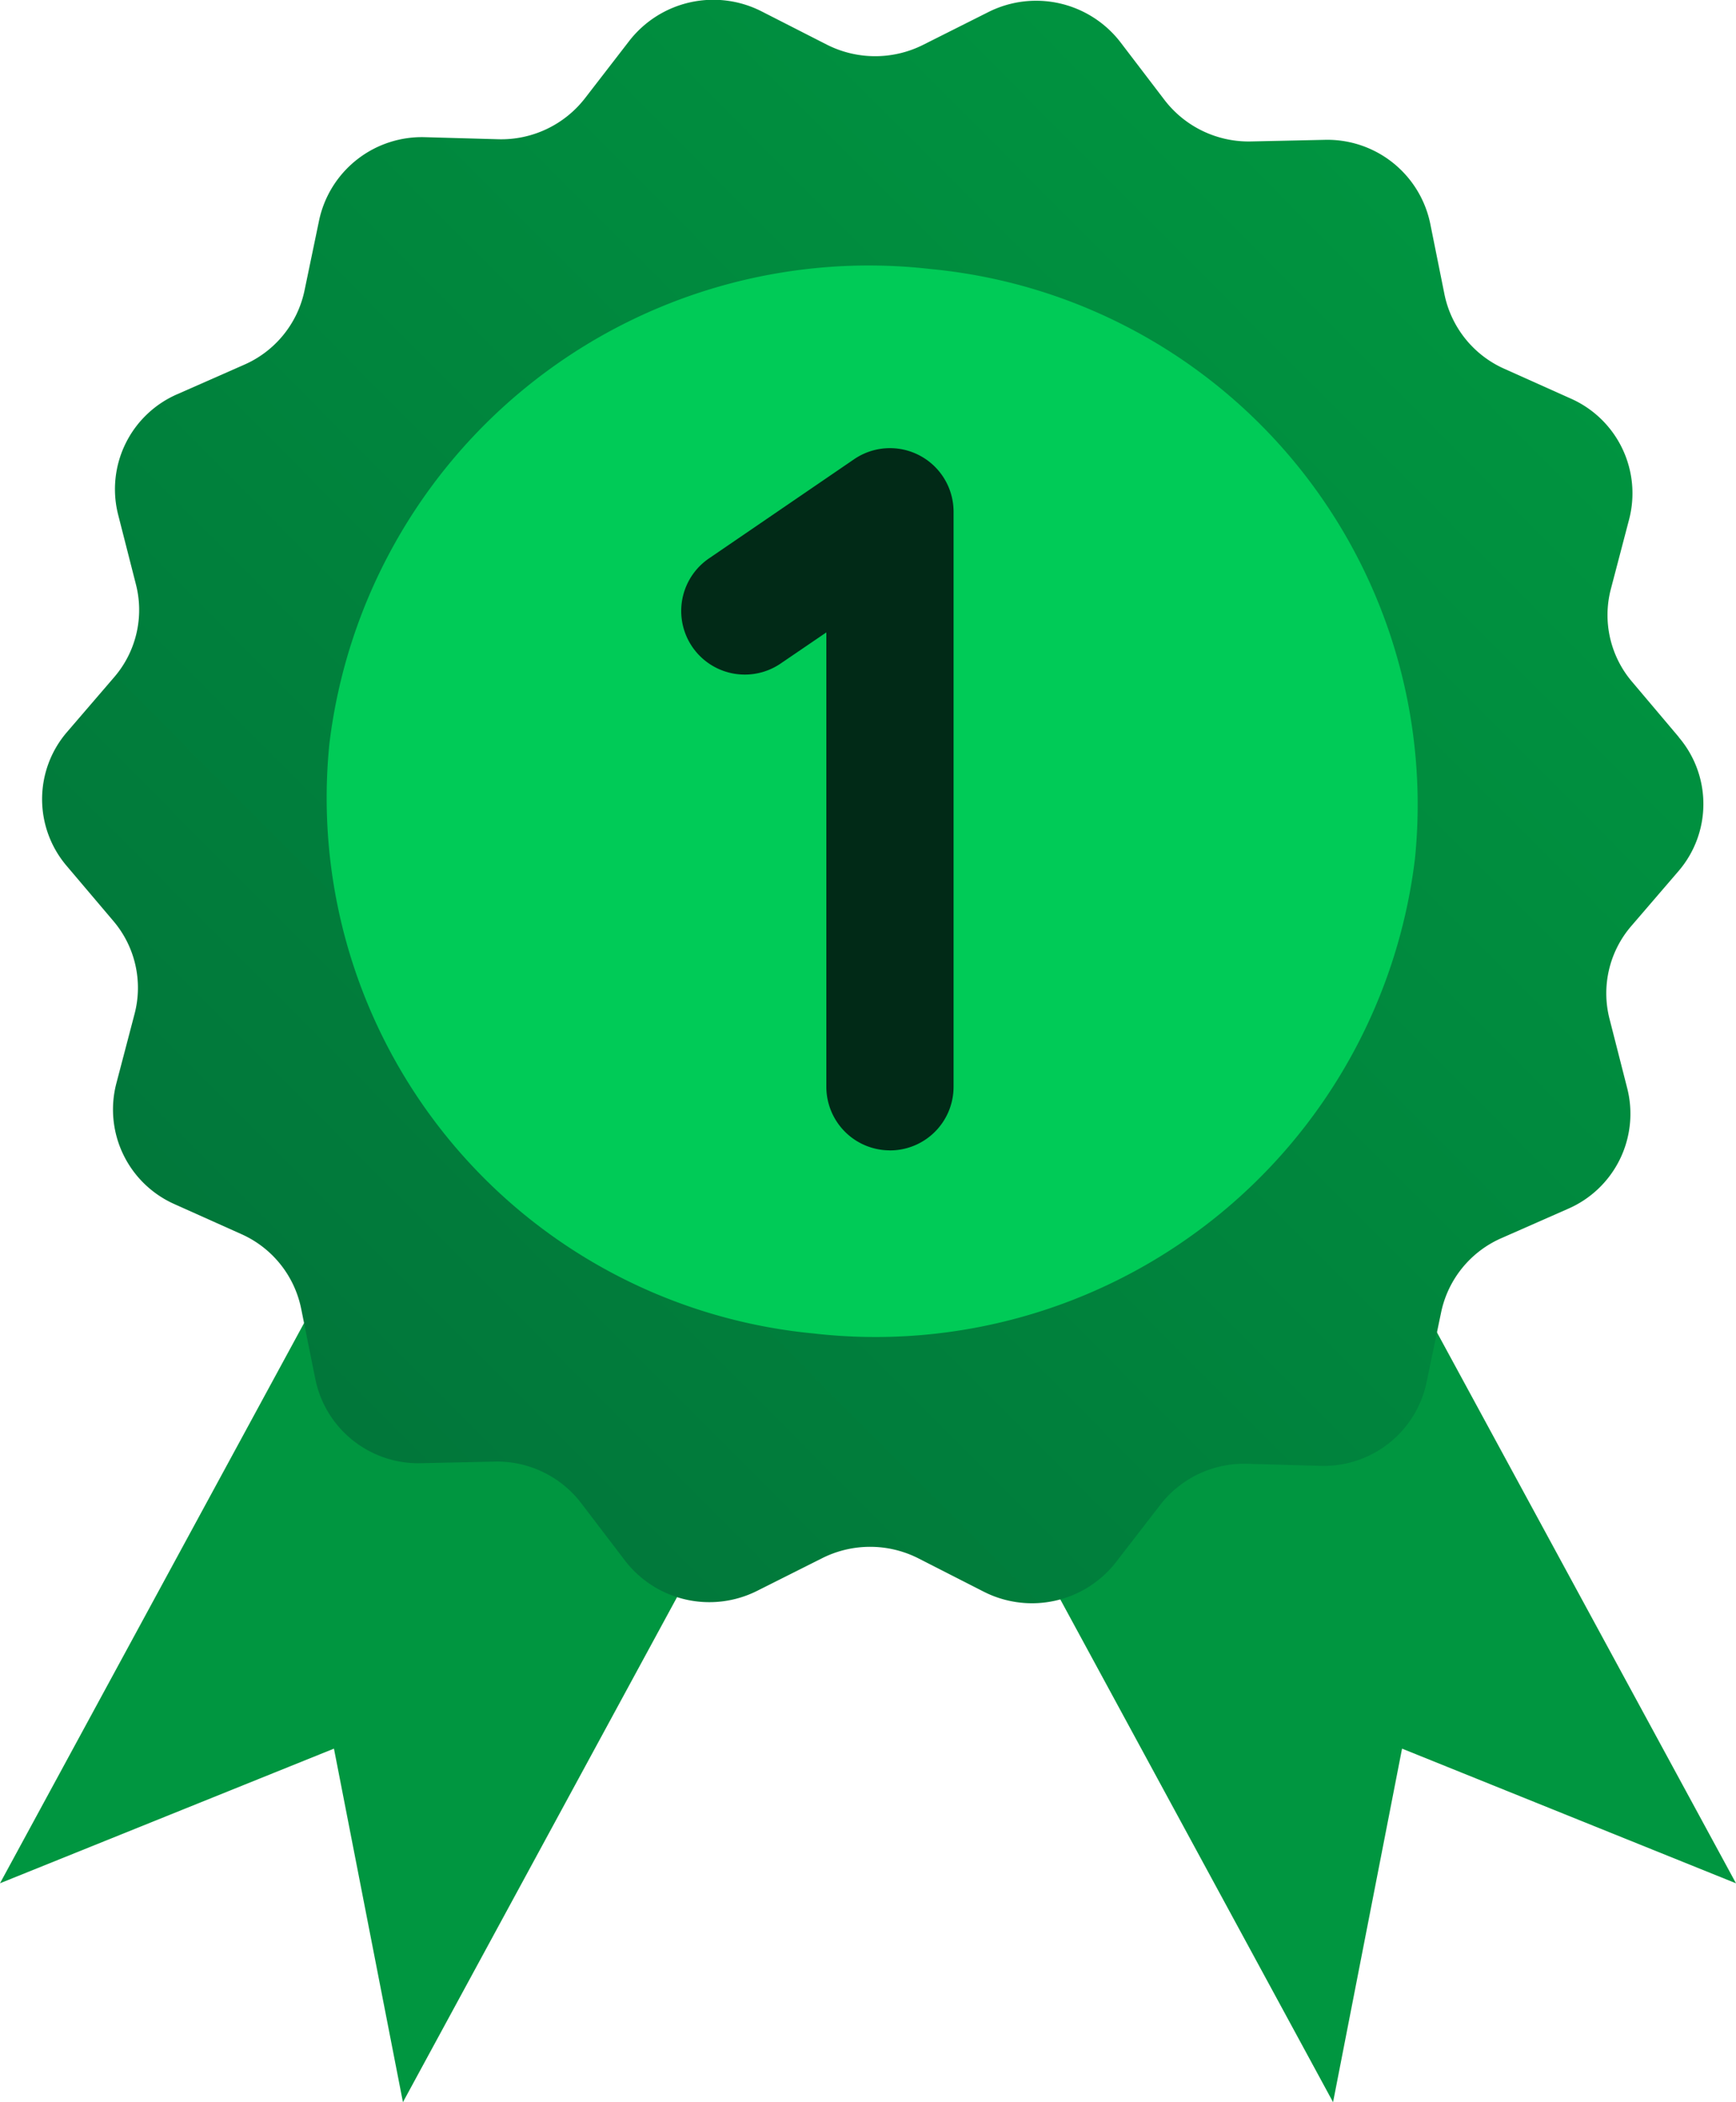 <svg xmlns="http://www.w3.org/2000/svg" xmlns:xlink="http://www.w3.org/1999/xlink" width="38" height="46" viewBox="0 0 38 46">
  <defs>
    <linearGradient id="linear-gradient" x1="0.915" y1="0.138" x2="-0.268" y2="1.275" gradientUnits="objectBoundingBox">
      <stop offset="0" stop-color="#009640"/>
      <stop offset="1" stop-color="#016537"/>
    </linearGradient>
  </defs>
  <g id="vencedor" transform="translate(-16.235 -5.183)">
    <g id="Grupo_10157" data-name="Grupo 10157" transform="translate(16.235 29.278)">
      <path id="Caminho_949" data-name="Caminho 949" d="M25.055,88.89l-1.51-7.736L16.235,84.1l9.293-17.115,8.82,4.789Z" transform="translate(-16.235 -66.986)" fill="#009640"/>
      <path id="Caminho_950" data-name="Caminho 950" d="M74.889,88.89l1.51-7.736,7.31,2.947L74.416,66.986,65.6,71.775Z" transform="translate(-45.709 -66.986)" fill="#009640"/>
    </g>
    <g id="Grupo_10158" data-name="Grupo 10158" transform="translate(17.157 5.183)">
      <path id="Caminho_951" data-name="Caminho 951" d="M54.411,21.312,53.387,20.1a2.251,2.251,0,0,1-.463-2.029l.4-1.525a2.266,2.266,0,0,0-1.281-2.643l-1.455-.652a2.284,2.284,0,0,1-1.307-1.63l-.311-1.545a2.3,2.3,0,0,0-2.317-1.833l-1.6.035a2.321,2.321,0,0,1-1.9-.908l-.961-1.259a2.33,2.33,0,0,0-2.9-.661l-1.424.715a2.341,2.341,0,0,1-2.11-.007l-1.42-.724a2.33,2.33,0,0,0-2.9.643l-.968,1.253a2.321,2.321,0,0,1-1.9.9l-1.6-.045A2.3,2.3,0,0,0,24.649,10l-.321,1.543a2.282,2.282,0,0,1-1.32,1.621l-1.46.643a2.266,2.266,0,0,0-1.3,2.634l.39,1.528A2.251,2.251,0,0,1,20.163,20l-1.032,1.2a2.251,2.251,0,0,0-.01,2.929l1.025,1.209a2.253,2.253,0,0,1,.463,2.029l-.4,1.525a2.266,2.266,0,0,0,1.281,2.643l1.455.652a2.284,2.284,0,0,1,1.31,1.63l.311,1.545A2.3,2.3,0,0,0,26.884,37.2l1.6-.035a2.321,2.321,0,0,1,1.9.908l.96,1.259a2.33,2.33,0,0,0,2.893.661l1.424-.715a2.338,2.338,0,0,1,2.11.007l1.42.724a2.33,2.33,0,0,0,2.9-.643l.968-1.253a2.321,2.321,0,0,1,1.9-.9l1.6.045a2.3,2.3,0,0,0,2.329-1.819l.321-1.543a2.282,2.282,0,0,1,1.321-1.621l1.46-.643A2.266,2.266,0,0,0,53.283,29l-.39-1.528a2.254,2.254,0,0,1,.478-2.026l1.032-1.2a2.251,2.251,0,0,0,.009-2.929Z" transform="translate(-18.585 -5.183)" fill="url(#linear-gradient)"/>
      <path id="Caminho_953" data-name="Caminho 953" d="M11.716.025A11.894,11.894,0,0,1,23.457,12,11.773,11.773,0,0,1,11.766,23.92,11.894,11.894,0,0,1,.025,11.947,11.773,11.773,0,0,1,11.716.025Z" transform="translate(5.009 27.925) rotate(-83.856)" fill="#00cb57"/>
    </g>
    <path id="Caminho_952" data-name="Caminho 952" d="M58.245,45.672a1.392,1.392,0,0,1-1.392-1.392V34.338l-1,.681a1.392,1.392,0,0,1-1.569-2.3l3.175-2.169A1.392,1.392,0,0,1,59.638,31.7V44.281a1.392,1.392,0,0,1-1.393,1.392Z" transform="translate(-22.53 -15.317)" fill="#012a17"/>
  </g>
</svg>
